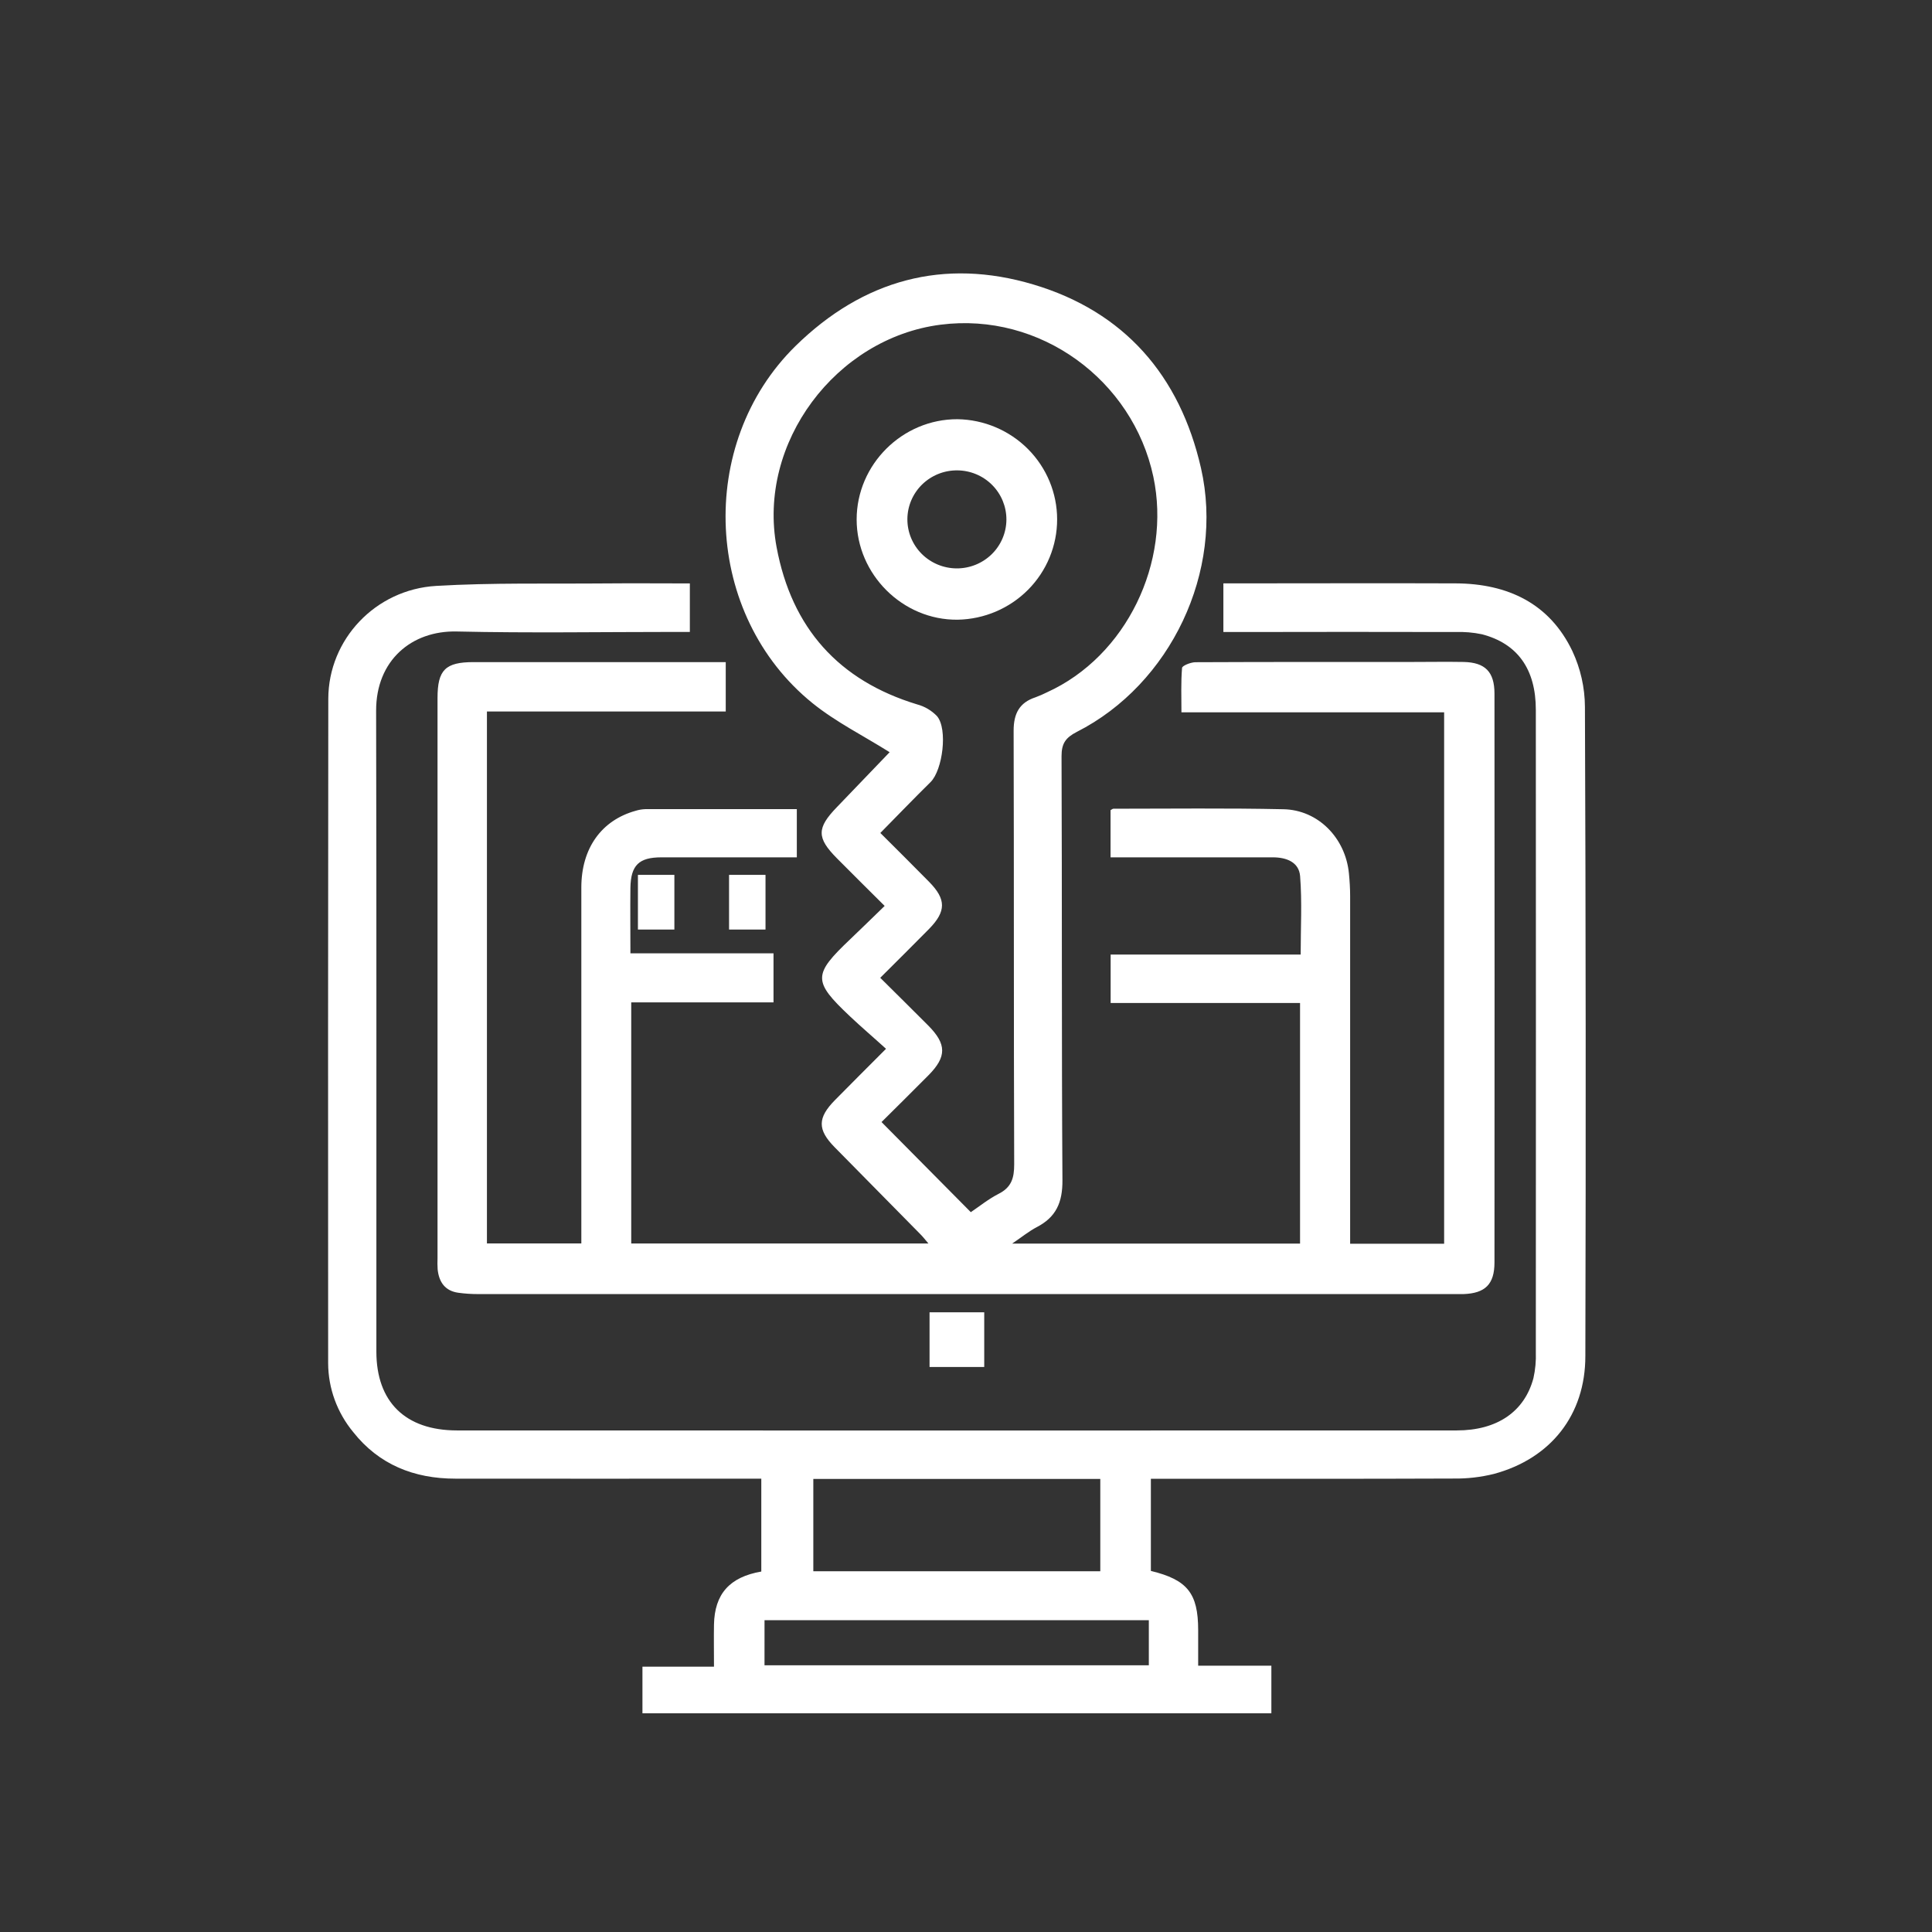 <svg width="106" height="106" viewBox="0 0 106 106" fill="none" xmlns="http://www.w3.org/2000/svg">
<rect x="0" y="0" width="106" height="106" fill="#333333" stroke="none"/>
<path d="M35.248 94V91.442H39.173C39.173 90.623 39.16 89.879 39.173 89.135C39.207 87.455 40.026 86.526 41.769 86.223V81.127H40.834C35.55 81.127 30.266 81.136 24.982 81.127C22.713 81.127 20.787 80.355 19.376 78.567C18.493 77.496 18.009 76.166 18.004 74.793C17.997 62.638 17.999 50.485 18.012 38.335C18.021 35.082 20.595 32.343 23.93 32.146C26.999 31.966 30.086 32.037 33.166 32.01C34.713 31.996 36.261 32.01 37.849 32.01V34.671H37.027C33.038 34.671 29.047 34.738 25.06 34.647C22.584 34.59 20.63 36.233 20.636 38.993C20.664 50.715 20.645 62.437 20.65 74.158C20.65 76.912 22.241 78.479 25.068 78.481C43.354 78.487 61.641 78.487 79.928 78.481C82.141 78.481 83.644 77.451 84.133 75.611C84.237 75.144 84.281 74.667 84.264 74.189C84.27 62.441 84.27 50.694 84.264 38.946C84.264 36.713 83.262 35.308 81.305 34.799C80.826 34.699 80.335 34.658 79.846 34.676C75.909 34.667 71.972 34.667 68.035 34.676H67.121V32.007H67.899C71.889 32.007 75.877 31.992 79.866 32.007C82.734 32.02 85.021 33.116 86.266 35.716C86.717 36.679 86.953 37.724 86.958 38.782C87.005 50.655 87.013 62.528 86.981 74.402C86.981 77.618 85.097 80.02 81.968 80.866C81.243 81.046 80.496 81.132 79.748 81.121C74.541 81.142 69.335 81.133 64.129 81.133H63.143V86.189C65.143 86.674 65.735 87.414 65.738 89.425C65.738 90.053 65.738 90.679 65.738 91.388H69.754V94H35.248ZM44.623 81.142V86.209H60.368V81.142H44.623ZM41.945 91.366H63.031V88.892H41.946L41.945 91.366Z" fill="white"/>
<path d="M39.818 36.327V39.035H26.716V68.223H31.895V67.341C31.895 61.126 31.895 54.91 31.895 48.693C31.895 46.542 33 45.002 34.879 44.483C35.05 44.43 35.227 44.4 35.406 44.394C38.156 44.394 40.905 44.394 43.718 44.394V47.038H42.925C40.714 47.038 38.502 47.038 36.289 47.038C35.052 47.038 34.61 47.473 34.588 48.71C34.574 49.878 34.588 51.047 34.588 52.306H42.439V54.997H34.633V68.225H50.938C50.764 68.02 50.629 67.846 50.474 67.693C48.913 66.104 47.351 64.52 45.789 62.939C44.844 61.978 44.85 61.332 45.81 60.358C46.68 59.476 47.556 58.6 48.612 57.543C47.924 56.917 47.264 56.358 46.632 55.76C44.586 53.828 44.598 53.477 46.655 51.524C47.253 50.955 47.842 50.377 48.537 49.704C47.62 48.791 46.765 47.945 45.917 47.09C44.802 45.965 44.805 45.432 45.917 44.283L48.81 41.27C47.365 40.361 45.86 39.614 44.58 38.58C38.611 33.758 38.174 24.351 43.652 18.978C47.358 15.349 51.78 14.139 56.709 15.613C61.673 17.097 64.732 20.589 65.894 25.688C67.179 31.337 64.231 37.545 59.075 40.158C58.472 40.471 58.239 40.783 58.242 41.496C58.274 49.248 58.242 56.999 58.291 64.748C58.301 65.981 57.937 66.781 56.883 67.327C56.462 67.546 56.086 67.855 55.531 68.231H71.328V55.03H60.936V52.372H71.362C71.362 50.901 71.442 49.477 71.331 48.07C71.269 47.298 70.579 47.037 69.829 47.038C67.154 47.038 64.479 47.038 61.803 47.038H60.931V44.449C61.004 44.411 61.047 44.371 61.086 44.371C64.197 44.371 67.308 44.331 70.418 44.399C72.325 44.438 73.82 45.978 74.009 47.917C74.049 48.33 74.076 48.746 74.076 49.168C74.076 55.176 74.076 61.183 74.076 67.191V68.239H79.233V39.081H64.82C64.82 38.23 64.788 37.434 64.854 36.646C64.865 36.521 65.318 36.343 65.57 36.333C69.532 36.315 73.493 36.319 77.454 36.319C78.405 36.319 79.358 36.302 80.309 36.319C81.484 36.347 81.995 36.86 81.995 38.055C82.002 48.458 82.002 58.861 81.995 69.266C81.995 70.46 81.486 70.956 80.304 71C80.125 71 79.946 71 79.765 71C61.915 71 44.065 71 26.215 71C25.856 71.001 25.497 70.976 25.141 70.927C24.419 70.825 24.087 70.345 24.012 69.652C23.999 69.444 23.996 69.235 24.005 69.027V38.299C24.005 36.755 24.432 36.327 25.984 36.327C30.307 36.327 34.628 36.327 38.948 36.327H39.818ZM53.264 66.506C53.728 66.193 54.229 65.787 54.795 65.497C55.491 65.144 55.646 64.636 55.644 63.881C55.615 55.95 55.636 48.019 55.613 40.088C55.613 39.15 55.93 38.546 56.815 38.257C57.032 38.176 57.245 38.084 57.452 37.98C61.797 36.005 64.274 30.846 63.279 26.157C62.151 20.856 57.074 17.111 51.602 17.815C45.866 18.551 41.539 24.299 42.608 30.022C43.438 34.465 46.019 37.339 50.314 38.646C50.731 38.756 51.111 38.98 51.411 39.293C52.008 40 51.721 42.253 51.053 42.912C50.136 43.816 49.243 44.743 48.3 45.701C49.228 46.625 50.103 47.496 50.974 48.38C51.919 49.34 51.919 50 50.974 50.966C50.106 51.848 49.227 52.718 48.295 53.648C49.216 54.563 50.08 55.412 50.934 56.272C51.94 57.288 51.945 57.978 50.948 58.988C50.08 59.867 49.2 60.731 48.365 61.562L53.264 66.506Z" fill="white"/>
<path d="M54 75H51V72H54V75Z" fill="white"/>
<path d="M35 48H37V51H35V48Z" fill="white"/>
<path d="M40 51V48H42V51H40Z" fill="white"/>
<path d="M47 28.504C47 25.484 49.508 22.989 52.534 23C53.991 23.023 55.38 23.613 56.403 24.64C57.425 25.668 57.999 27.052 58 28.495C58.001 29.938 57.43 31.323 56.41 32.353C55.389 33.382 54.001 33.974 52.544 34C49.533 34.036 47.002 31.518 47 28.504ZM52.486 31.185C53.206 31.189 53.898 30.909 54.411 30.408C54.923 29.906 55.213 29.224 55.217 28.51C55.22 27.797 54.938 27.111 54.431 26.604C53.925 26.097 53.235 25.81 52.515 25.807C52.158 25.805 51.805 25.872 51.474 26.006C51.144 26.139 50.844 26.336 50.59 26.584C50.078 27.086 49.788 27.768 49.784 28.481C49.78 29.195 50.063 29.88 50.569 30.387C51.076 30.894 51.765 31.181 52.486 31.185Z" fill="white"/>
</svg>
